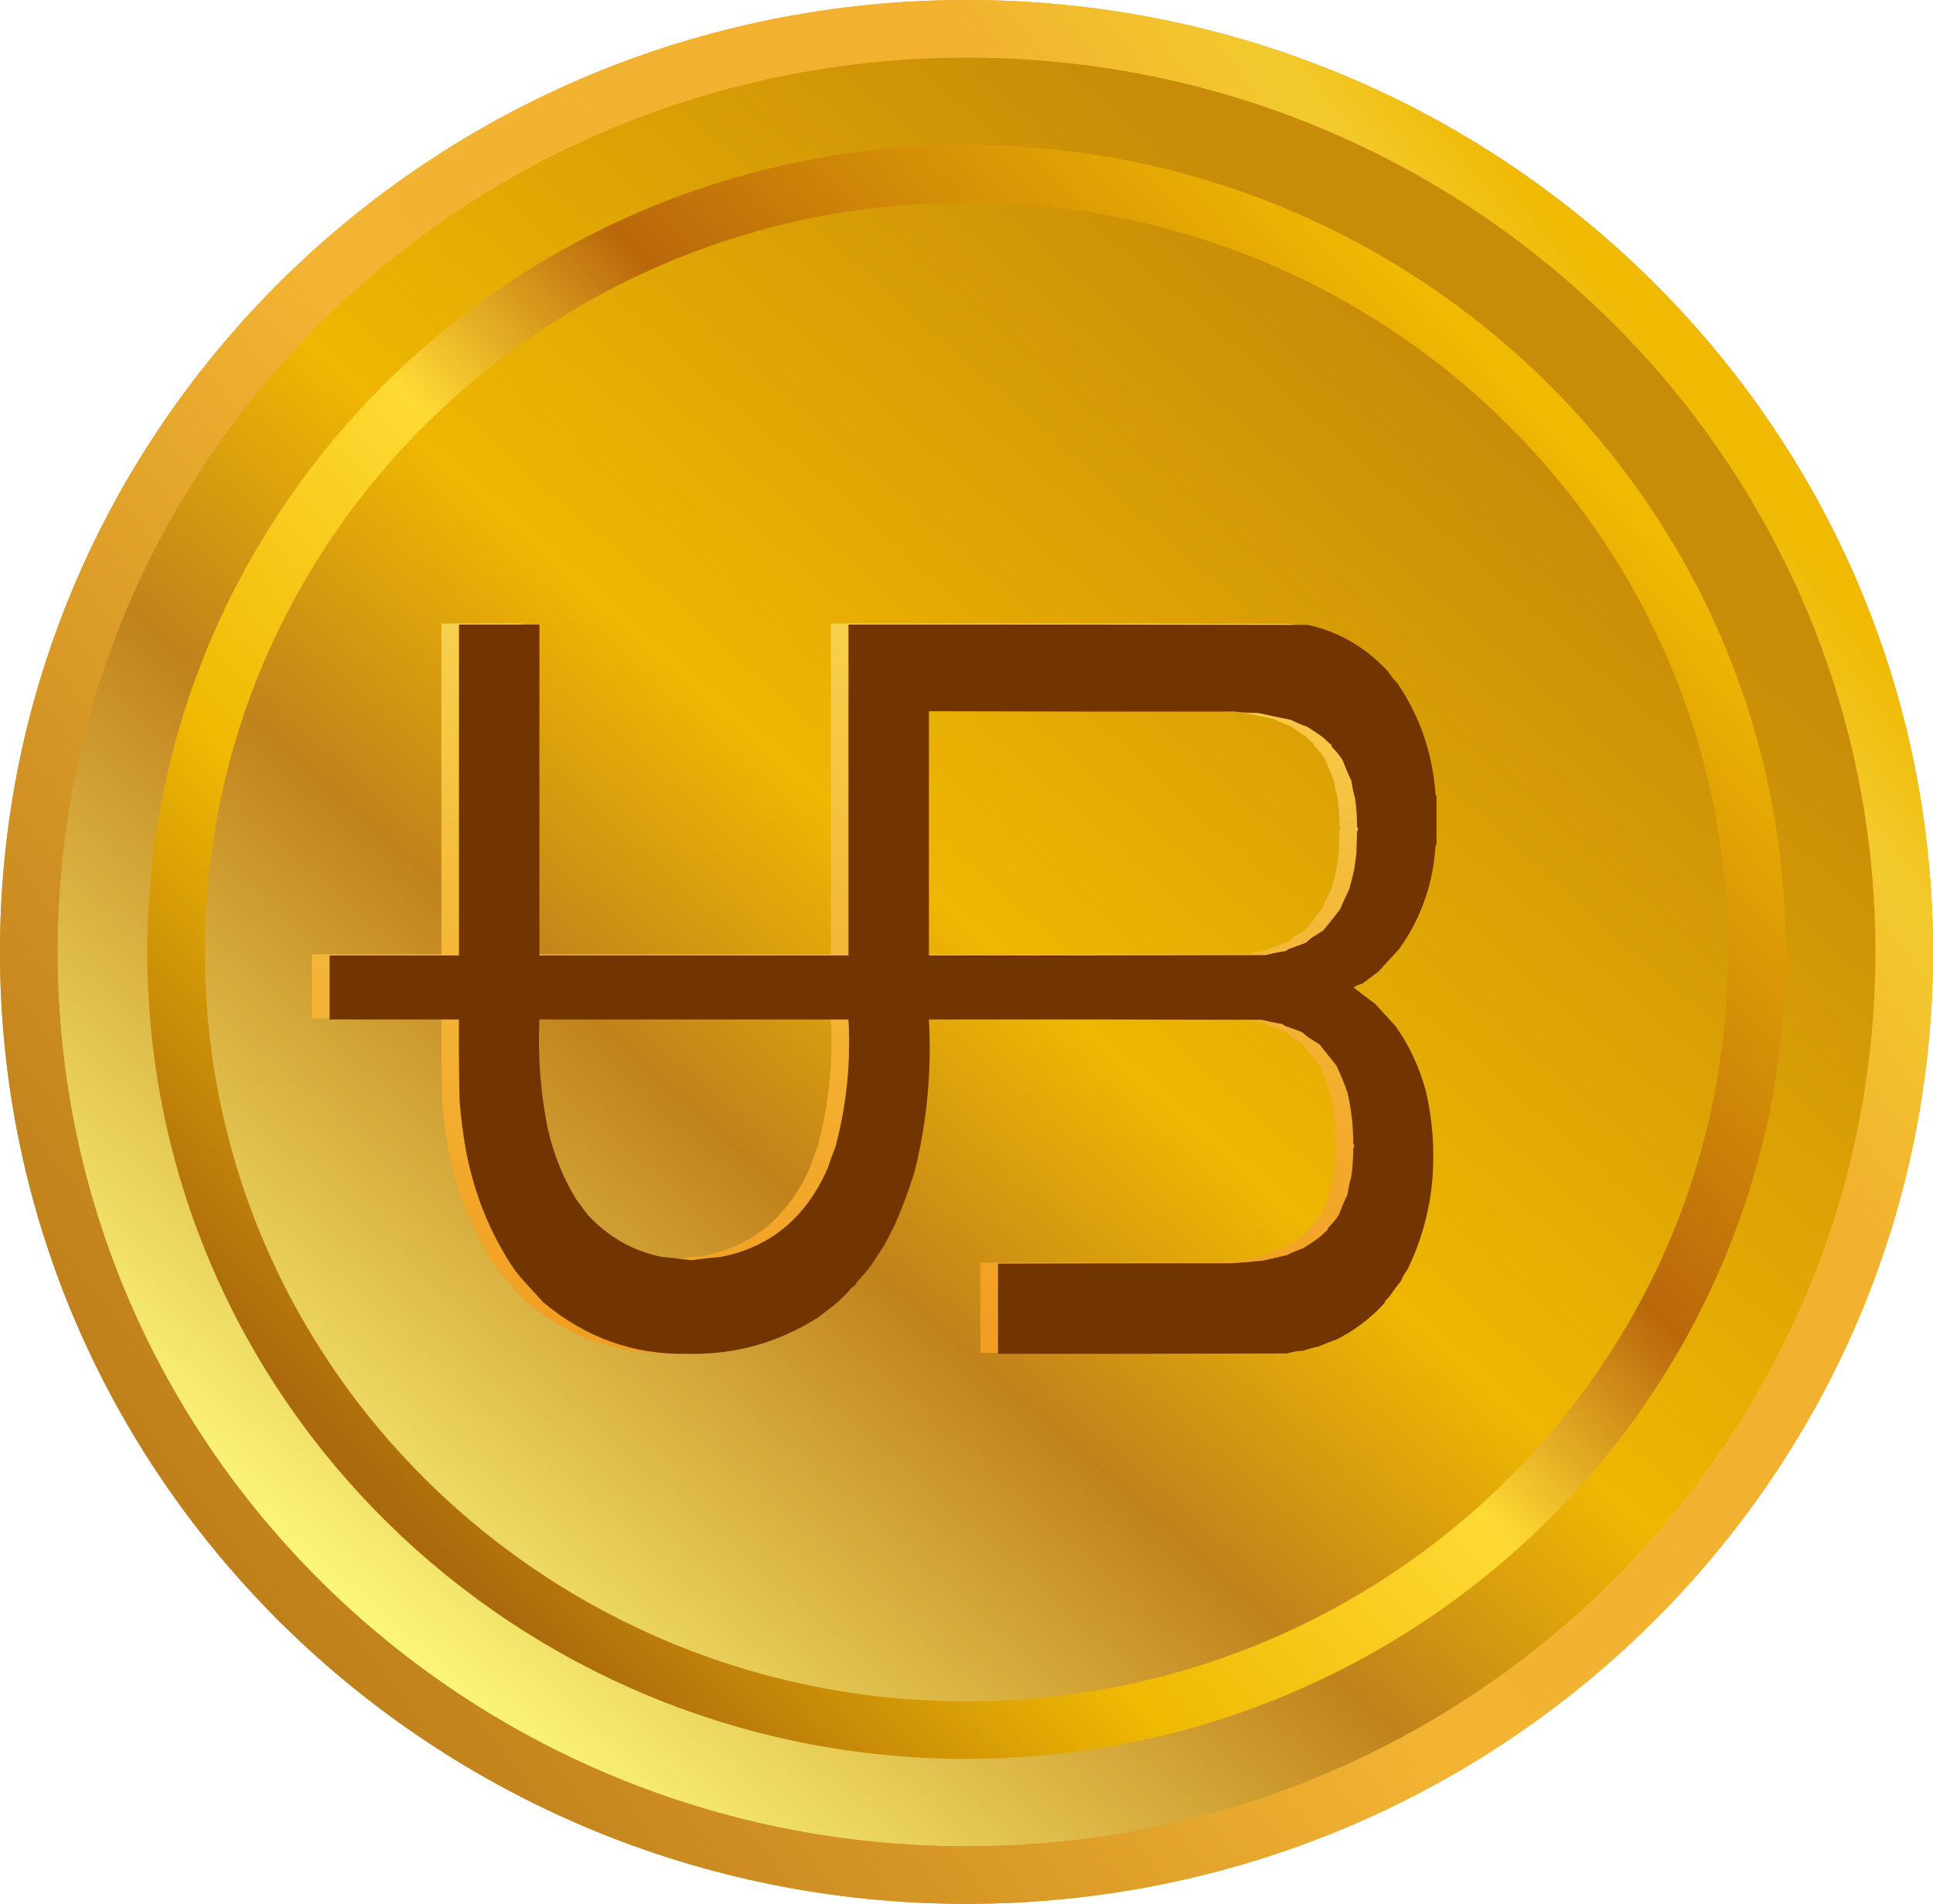 <svg width="336" height="331" viewBox="0 0 336 331" fill="none" xmlns="http://www.w3.org/2000/svg">
<path d="M168 326C257.947 326 331 254.217 331 165.5C331 76.783 257.947 5 168 5C78.053 5 5 76.783 5 165.5C5 254.217 78.053 326 168 326Z" fill="url(#paint0_linear_1_523)"/>
<path d="M168 326C257.947 326 331 254.217 331 165.5C331 76.783 257.947 5 168 5C78.053 5 5 76.783 5 165.5C5 254.217 78.053 326 168 326Z" stroke="url(#paint1_linear_1_523)" stroke-width="10"/>
<path d="M168 326C257.947 326 331 254.217 331 165.5C331 76.783 257.947 5 168 5C78.053 5 5 76.783 5 165.5C5 254.217 78.053 326 168 326Z" stroke="url(#paint2_linear_1_523)" stroke-width="10"/>
<path d="M168 300.796C243.803 300.796 305.391 240.297 305.391 165.5C305.391 90.703 243.803 30.204 168 30.204C92.197 30.204 30.609 90.703 30.609 165.5C30.609 240.297 92.197 300.796 168 300.796Z" stroke="url(#paint3_linear_1_523)" stroke-width="10"/>
<g opacity="0.996" filter="url(#filter0_d_1_523)">
<path fill-rule="evenodd" clip-rule="evenodd" d="M255.642 133.185C255.642 136.016 255.642 138.846 255.642 141.677C255.574 141.69 255.52 141.73 255.478 141.797C255.054 148.474 252.961 154.455 249.199 159.738C247.998 161.054 246.797 162.369 245.596 163.685C244.649 164.403 243.703 165.12 242.756 165.838C242.205 165.961 241.695 166.181 241.227 166.496C242.446 167.462 243.683 168.399 244.94 169.307C246.142 170.622 247.343 171.938 248.544 173.254C250.921 176.628 252.669 180.375 253.786 184.497C254.948 189.489 255.33 194.592 254.932 199.807C254.433 205.388 252.978 210.651 250.564 215.595C250.11 216.172 249.746 216.81 249.472 217.509C249.071 218.027 248.672 218.546 248.271 219.064C247.846 219.77 247.336 220.408 246.742 220.978C246.706 221.097 246.669 221.217 246.633 221.336C244.158 224.05 241.338 226.184 238.17 227.735C237.13 228.088 236.111 228.487 235.112 228.932C234.217 229.105 233.343 229.344 232.491 229.649C231.515 229.695 230.568 229.854 229.652 230.128C212.908 230.187 196.163 230.208 179.419 230.187C179.419 224.964 179.419 219.742 179.419 214.519C192.872 214.463 206.339 214.443 219.824 214.459C221.72 214.351 223.612 214.192 225.502 213.98C226.888 213.679 228.272 213.36 229.652 213.024C230.574 212.566 231.52 212.167 232.491 211.827C233.462 211.234 234.409 210.596 235.331 209.914C235.772 209.474 236.227 209.056 236.696 208.658C236.732 208.538 236.769 208.419 236.805 208.299C237.507 207.61 238.126 206.852 238.661 206.026C239.118 204.801 239.628 203.605 240.19 202.438C240.329 201.374 240.547 200.337 240.845 199.328C241.061 197.716 241.171 196.081 241.173 194.424C241.391 194.145 241.391 193.866 241.173 193.587C241.163 190.614 240.835 187.704 240.19 184.856C239.642 183.215 238.987 181.621 238.224 180.071C237.26 178.855 236.295 177.639 235.331 176.423C234.639 175.985 233.947 175.546 233.256 175.108C232.928 174.829 232.6 174.549 232.273 174.27C231.298 173.882 230.315 173.523 229.324 173.194C229.142 173.074 228.961 172.955 228.778 172.835C227.595 172.648 226.431 172.408 225.284 172.117C205.991 172.058 186.699 172.038 167.407 172.058C167.904 181.065 167.067 189.916 164.895 198.611C163.911 201.802 162.746 204.912 161.4 207.94C160.818 209.057 160.236 210.173 159.653 211.289C158.925 212.406 158.197 213.522 157.469 214.638C156.676 215.747 155.802 216.783 154.848 217.748C154.739 218.187 154.484 218.466 154.084 218.585C153.203 219.63 152.257 220.587 151.245 221.456C150.225 222.253 149.206 223.05 148.187 223.848C141.203 228.263 133.668 230.375 125.582 230.187C116.184 230.417 107.775 227.427 100.356 221.217C99.362 220.127 98.379 219.051 97.408 217.987C96.629 217.155 95.901 216.278 95.224 215.356C91.111 209.187 88.344 202.33 86.924 194.783C86.418 191.934 86.054 189.064 85.832 186.171C85.723 181.467 85.687 176.763 85.723 172.058C78.225 172.058 70.726 172.058 63.227 172.058C63.227 168.35 63.227 164.642 63.227 160.934C70.726 160.934 78.225 160.934 85.723 160.934C85.723 141.757 85.723 122.579 85.723 103.402C90.383 103.402 95.042 103.402 99.701 103.402C99.701 122.579 99.701 141.757 99.701 160.934C117.61 160.934 135.52 160.934 153.429 160.934C153.429 141.757 153.429 122.579 153.429 103.402C180.038 103.382 206.646 103.402 233.256 103.462C238.67 104.632 243.348 107.363 247.288 111.655C247.713 112.361 248.223 112.999 248.817 113.569C252.761 119.352 254.981 125.85 255.478 133.065C255.52 133.132 255.574 133.172 255.642 133.185ZM167.407 118.473C185.105 118.527 202.796 118.546 220.479 118.533C221.845 118.69 223.229 118.77 224.629 118.772C226.508 119.188 228.401 119.586 230.307 119.968C231.229 120.426 232.176 120.825 233.146 121.164C234.117 121.758 235.064 122.396 235.986 123.078C236.427 123.517 236.882 123.936 237.351 124.334C237.387 124.453 237.424 124.573 237.46 124.693C238.162 125.382 238.781 126.139 239.316 126.965C239.773 128.19 240.283 129.387 240.845 130.553C240.984 131.618 241.202 132.654 241.5 133.663C241.717 135.276 241.826 136.91 241.828 138.567C242.046 138.846 242.046 139.125 241.828 139.404C241.792 140.64 241.755 141.876 241.719 143.112C241.602 144.153 241.457 145.189 241.282 146.222C241.031 147.348 240.739 148.465 240.408 149.571C239.858 150.662 239.348 151.779 238.88 152.92C237.915 154.136 236.95 155.352 235.986 156.568C235.294 157.007 234.602 157.445 233.911 157.884C233.583 158.163 233.256 158.442 232.928 158.721C231.953 159.11 230.97 159.469 229.98 159.798C229.797 159.917 229.616 160.037 229.434 160.157C228.25 160.344 227.086 160.583 225.939 160.874C206.428 160.934 186.918 160.954 167.407 160.934C167.407 146.78 167.407 132.627 167.407 118.473ZM99.701 172.058C117.61 172.058 135.52 172.058 153.429 172.058C153.854 179.627 153.09 187.042 151.135 194.305C150.656 195.482 150.219 196.678 149.825 197.893C146.073 206.467 139.921 211.61 131.37 213.323C129.572 213.494 127.788 213.694 126.019 213.921C124.323 213.685 122.612 213.486 120.886 213.323C115.932 212.304 111.673 209.872 108.11 206.026C107.455 205.149 106.799 204.272 106.144 203.395C103.591 199.234 101.843 194.689 100.902 189.76C99.833 183.917 99.433 178.016 99.701 172.058Z" fill="url(#paint4_linear_1_523)"/>
</g>
<g opacity="0.996" filter="url(#filter1_d_1_523)">
<path fill-rule="evenodd" clip-rule="evenodd" d="M258.701 133.365C258.701 136.196 258.701 139.027 258.701 141.857C258.634 141.871 258.579 141.911 258.537 141.977C258.113 148.655 256.02 154.635 252.258 159.918C251.057 161.234 249.856 162.55 248.655 163.865C247.708 164.583 246.762 165.301 245.815 166.018C245.264 166.142 244.754 166.361 244.287 166.676C245.505 167.643 246.742 168.58 247.999 169.487C249.201 170.803 250.402 172.118 251.603 173.434C253.98 176.808 255.728 180.556 256.845 184.677C258.007 189.669 258.389 194.772 257.991 199.987C257.492 205.568 256.037 210.831 253.623 215.776C253.169 216.352 252.805 216.99 252.531 217.689C252.131 218.208 251.731 218.726 251.33 219.244C250.905 219.95 250.395 220.588 249.801 221.158C249.765 221.278 249.728 221.397 249.692 221.517C247.218 224.231 244.397 226.365 241.229 227.916C240.189 228.269 239.17 228.667 238.171 229.112C237.276 229.285 236.402 229.525 235.55 229.83C234.574 229.875 233.627 230.034 232.711 230.308C215.967 230.368 199.222 230.388 182.478 230.368C182.478 225.145 182.478 219.922 182.478 214.699C195.931 214.643 209.399 214.623 222.883 214.639C224.779 214.531 226.671 214.372 228.561 214.161C229.947 213.859 231.331 213.54 232.711 213.204C233.633 212.746 234.58 212.347 235.55 212.008C236.521 211.414 237.468 210.776 238.39 210.094C238.831 209.655 239.286 209.236 239.755 208.838C239.791 208.719 239.828 208.599 239.864 208.479C240.566 207.79 241.185 207.033 241.72 206.207C242.177 204.982 242.687 203.786 243.249 202.619C243.388 201.554 243.606 200.518 243.904 199.509C244.121 197.896 244.23 196.262 244.232 194.605C244.45 194.326 244.45 194.047 244.232 193.768C244.222 190.795 243.894 187.884 243.249 185.036C242.701 183.396 242.046 181.801 241.283 180.252C240.319 179.036 239.354 177.82 238.39 176.604C237.698 176.165 237.006 175.727 236.315 175.288C235.987 175.009 235.66 174.73 235.332 174.451C234.357 174.062 233.374 173.703 232.383 173.374C232.201 173.255 232.02 173.135 231.837 173.015C230.654 172.828 229.49 172.589 228.343 172.298C209.05 172.238 189.758 172.218 170.466 172.238C170.964 181.245 170.126 190.096 167.954 198.791C166.97 201.983 165.805 205.092 164.46 208.121C163.877 209.237 163.295 210.353 162.712 211.47C161.984 212.586 161.256 213.702 160.528 214.819C159.735 215.927 158.861 216.964 157.907 217.929C157.798 218.367 157.543 218.646 157.143 218.766C156.262 219.811 155.316 220.768 154.304 221.636C153.285 222.434 152.265 223.231 151.246 224.029C144.262 228.443 136.727 230.556 128.641 230.368C119.243 230.597 110.834 227.607 103.415 221.397C102.421 220.308 101.438 219.231 100.467 218.168C99.688 217.336 98.96 216.459 98.283 215.536C94.17 209.368 91.403 202.51 89.984 194.964C89.477 192.115 89.113 189.244 88.891 186.352C88.782 181.648 88.746 176.943 88.782 172.238C81.284 172.238 73.785 172.238 66.287 172.238C66.287 168.53 66.287 164.822 66.287 161.114C73.785 161.114 81.284 161.114 88.782 161.114C88.782 141.937 88.782 122.76 88.782 103.583C93.442 103.583 98.101 103.583 102.76 103.583C102.76 122.76 102.76 141.937 102.76 161.114C120.669 161.114 138.579 161.114 156.488 161.114C156.488 141.937 156.488 122.76 156.488 103.583C183.097 103.563 209.705 103.583 236.315 103.642C241.729 104.812 246.407 107.543 250.347 111.836C250.772 112.542 251.282 113.18 251.876 113.749C255.82 119.532 258.041 126.031 258.537 133.246C258.579 133.312 258.634 133.352 258.701 133.365ZM170.466 118.653C188.164 118.707 205.855 118.727 223.538 118.713C224.904 118.87 226.288 118.95 227.688 118.952C229.567 119.368 231.46 119.767 233.366 120.148C234.288 120.606 235.235 121.005 236.206 121.345C237.176 121.938 238.123 122.576 239.045 123.258C239.486 123.698 239.941 124.116 240.41 124.514C240.446 124.634 240.483 124.753 240.519 124.873C241.221 125.562 241.84 126.32 242.375 127.146C242.832 128.371 243.342 129.567 243.904 130.734C244.043 131.798 244.261 132.835 244.56 133.844C244.776 135.456 244.885 137.091 244.887 138.748C245.106 139.027 245.106 139.306 244.887 139.585C244.851 140.821 244.814 142.057 244.778 143.293C244.661 144.333 244.516 145.37 244.341 146.403C244.09 147.529 243.798 148.645 243.468 149.752C242.917 150.843 242.407 151.959 241.939 153.101C240.974 154.317 240.009 155.533 239.045 156.749C238.354 157.187 237.661 157.626 236.97 158.064C236.642 158.343 236.315 158.623 235.987 158.902C235.012 159.291 234.029 159.649 233.039 159.978C232.856 160.098 232.675 160.217 232.493 160.337C231.309 160.525 230.145 160.764 228.998 161.055C209.487 161.114 189.977 161.134 170.466 161.114C170.466 146.961 170.466 132.807 170.466 118.653ZM102.76 172.238C120.669 172.238 138.579 172.238 156.488 172.238C156.913 179.807 156.149 187.223 154.195 194.485C153.715 195.662 153.278 196.858 152.884 198.074C149.132 206.648 142.98 211.791 134.429 213.503C132.631 213.675 130.847 213.874 129.078 214.101C127.382 213.866 125.672 213.667 123.945 213.503C118.991 212.485 114.732 210.053 111.169 206.207C110.514 205.33 109.858 204.453 109.203 203.576C106.65 199.414 104.903 194.869 103.961 189.94C102.892 184.097 102.492 178.196 102.76 172.238Z" fill="#713300"/>
</g>
<defs>
<filter id="filter0_d_1_523" x="39.828" y="93.995" width="221.215" height="155.605" filterUnits="userSpaceOnUse" color-interpolation-filters="sRGB">
<feFlood flood-opacity="0" result="BackgroundImageFix"/>
<feColorMatrix in="SourceAlpha" type="matrix" values="0 0 0 0 0 0 0 0 0 0 0 0 0 0 0 0 0 0 127 0" result="hardAlpha"/>
<feOffset dx="-9" dy="5"/>
<feGaussianBlur stdDeviation="7.2"/>
<feComposite in2="hardAlpha" operator="out"/>
<feColorMatrix type="matrix" values="0 0 0 0 0 0 0 0 0 0 0 0 0 0 0 0 0 0 0.25 0"/>
<feBlend mode="normal" in2="BackgroundImageFix" result="effect1_dropShadow_1_523"/>
<feBlend mode="normal" in="SourceGraphic" in2="effect1_dropShadow_1_523" result="shape"/>
</filter>
<filter id="filter1_d_1_523" x="42.887" y="94.175" width="221.215" height="155.605" filterUnits="userSpaceOnUse" color-interpolation-filters="sRGB">
<feFlood flood-opacity="0" result="BackgroundImageFix"/>
<feColorMatrix in="SourceAlpha" type="matrix" values="0 0 0 0 0 0 0 0 0 0 0 0 0 0 0 0 0 0 127 0" result="hardAlpha"/>
<feOffset dx="-9" dy="5"/>
<feGaussianBlur stdDeviation="7.2"/>
<feComposite in2="hardAlpha" operator="out"/>
<feColorMatrix type="matrix" values="0 0 0 0 0 0 0 0 0 0 0 0 0 0 0 0 0 0 0.25 0"/>
<feBlend mode="normal" in2="BackgroundImageFix" result="effect1_dropShadow_1_523"/>
<feBlend mode="normal" in="SourceGraphic" in2="effect1_dropShadow_1_523" result="shape"/>
</filter>
<linearGradient id="paint0_linear_1_523" x1="268.884" y1="44.445" x2="58.319" y2="282.486" gradientUnits="userSpaceOnUse">
<stop offset="0.081" stop-color="#C88C08"/>
<stop offset="0.485" stop-color="#EFB702"/>
<stop offset="0.659" stop-color="#C1821B"/>
<stop offset="1" stop-color="#FEFA7C"/>
</linearGradient>
<linearGradient id="paint1_linear_1_523" x1="299.615" y1="70.184" x2="42.16" y2="273.195" gradientUnits="userSpaceOnUse">
<stop stop-color="#BC7E1B"/>
<stop offset="0.296" stop-color="#F5CD2F"/>
<stop offset="0.497" stop-color="#F3B433"/>
<stop offset="1" stop-color="#BF7F1B"/>
</linearGradient>
<linearGradient id="paint2_linear_1_523" x1="326" y1="59" x2="42.339" y2="273.6" gradientUnits="userSpaceOnUse">
<stop offset="0.088" stop-color="#F0B902"/>
<stop offset="0.152" stop-color="#F3CA2E"/>
<stop offset="0.269" stop-color="#F2B12F"/>
<stop offset="0.593" stop-color="#F3B433"/>
<stop offset="1" stop-color="#BF7F1B"/>
</linearGradient>
<linearGradient id="paint3_linear_1_523" x1="261.201" y1="65.448" x2="62.956" y2="255.564" gradientUnits="userSpaceOnUse">
<stop stop-color="#F0B902"/>
<stop offset="0.341" stop-color="#BA670B"/>
<stop offset="0.508" stop-color="#FFDA34"/>
<stop offset="0.748" stop-color="#F0B902"/>
<stop offset="1" stop-color="#AA690D"/>
</linearGradient>
<linearGradient id="paint4_linear_1_523" x1="159.435" y1="103.395" x2="159.435" y2="230.2" gradientUnits="userSpaceOnUse">
<stop stop-color="#F7D04D"/>
<stop offset="0.42" stop-color="#F4B838"/>
<stop offset="1" stop-color="#F19D21"/>
</linearGradient>
</defs>
</svg>

